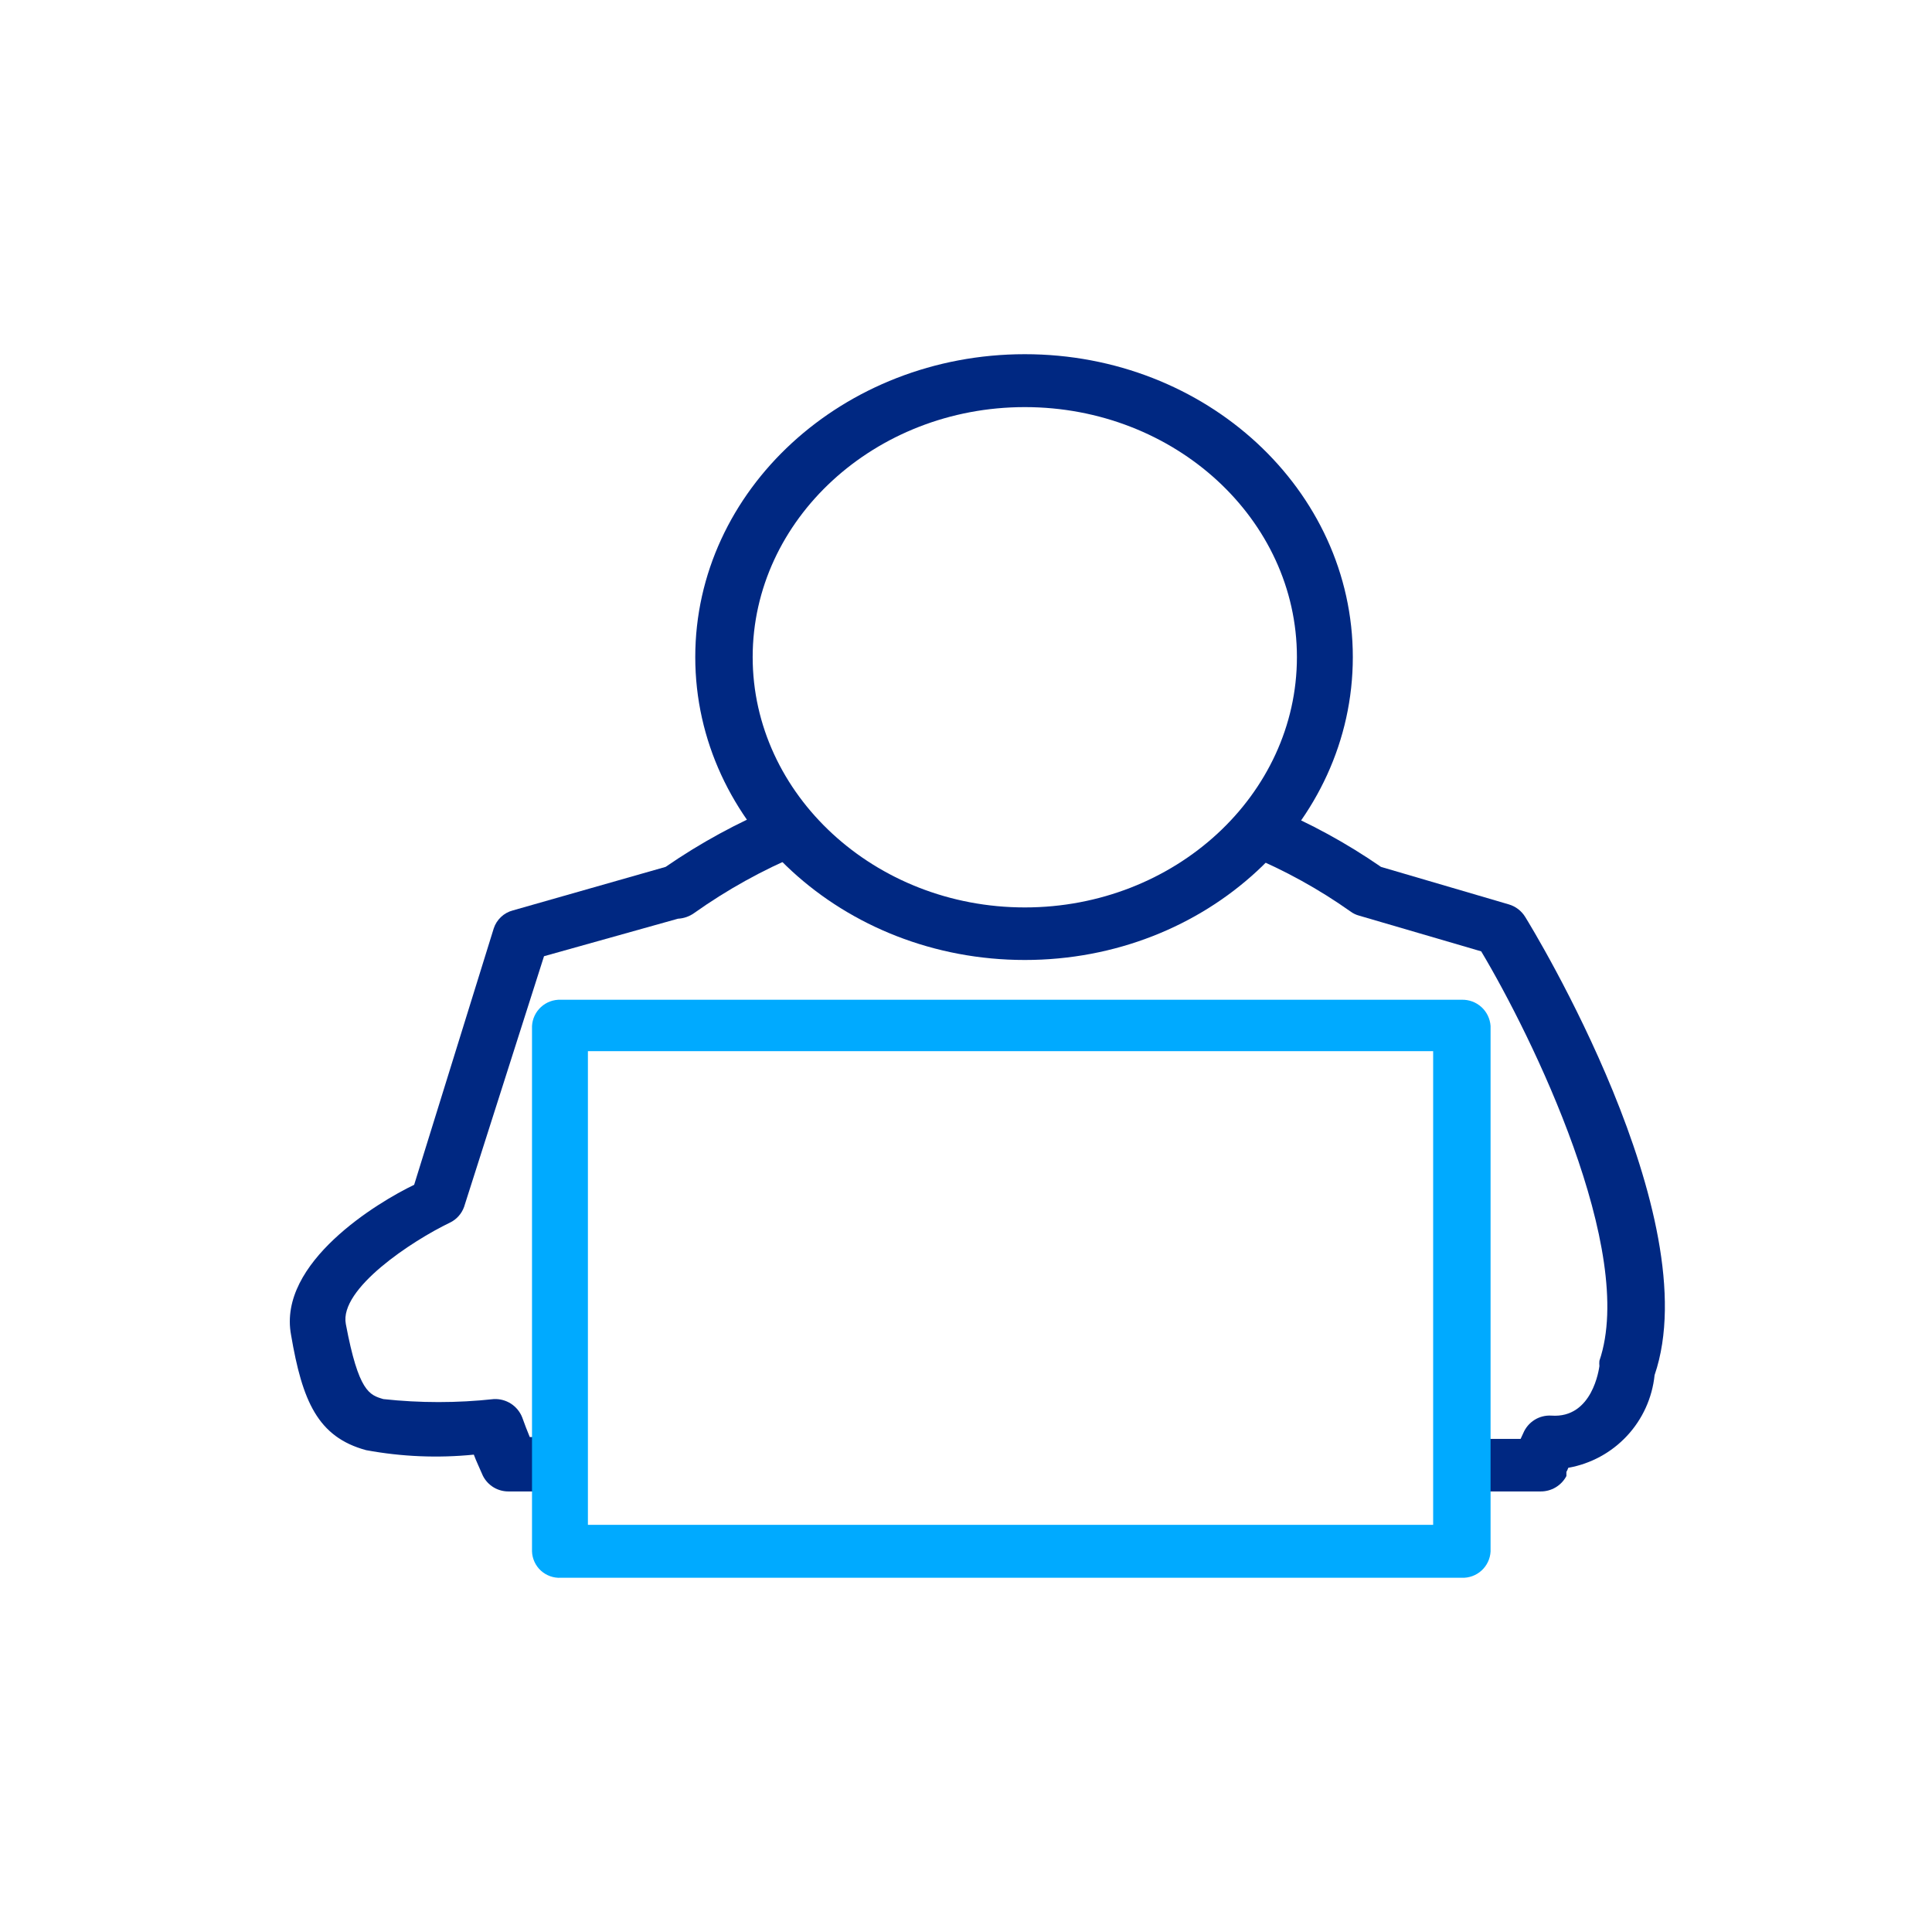 <svg width="60" height="60" viewBox="0 0 60 60" fill="none" xmlns="http://www.w3.org/2000/svg">
<path fill-rule="evenodd" clip-rule="evenodd" d="M31.826 12.643C27.164 12.643 23.375 16.14 23.375 20.406C23.375 24.672 27.164 28.181 31.826 28.181C36.489 28.181 40.277 24.684 40.277 20.406C40.277 16.129 36.489 12.643 31.826 12.643ZM31.826 29.813C26.185 29.813 21.592 25.593 21.592 20.406C21.592 15.22 26.185 11 31.826 11C37.468 11 42.013 15.22 42.013 20.406C42.013 25.593 37.468 29.813 31.826 29.813Z" fill="#002882"/>
<path fill-rule="evenodd" clip-rule="evenodd" d="M47.841 46.318H45.685C45.469 46.318 45.261 46.232 45.108 46.079C44.955 45.926 44.869 45.718 44.869 45.502C44.869 45.285 44.955 45.078 45.108 44.925C45.261 44.772 45.469 44.686 45.685 44.686H47.224L47.305 44.511C47.376 44.34 47.498 44.195 47.654 44.097C47.811 43.998 47.995 43.952 48.179 43.963C49.462 44.056 49.66 42.495 49.671 42.425C49.665 42.37 49.665 42.316 49.671 42.261C50.837 38.846 47.573 32.179 46 29.545L42.212 28.437C42.115 28.412 42.024 28.368 41.944 28.309C40.955 27.61 39.892 27.023 38.773 26.561C38.669 26.524 38.573 26.466 38.492 26.39C38.412 26.314 38.349 26.221 38.307 26.119C38.265 26.016 38.245 25.906 38.249 25.795C38.254 25.685 38.281 25.576 38.33 25.477C38.437 25.274 38.617 25.12 38.833 25.044C39.049 24.969 39.286 24.978 39.496 25.069C40.688 25.566 41.825 26.187 42.888 26.922L46.862 28.088C47.071 28.15 47.249 28.287 47.364 28.472C47.597 28.845 53.063 37.797 51.385 42.704C51.312 43.411 51.011 44.074 50.527 44.593C50.043 45.113 49.403 45.46 48.704 45.584C48.689 45.628 48.67 45.671 48.646 45.712V45.84C48.569 45.986 48.453 46.108 48.311 46.192C48.169 46.276 48.007 46.32 47.841 46.318Z" fill="#002882"/>
<path fill-rule="evenodd" clip-rule="evenodd" d="M17.373 46.318H15.811C15.642 46.322 15.476 46.279 15.331 46.192C15.187 46.105 15.07 45.979 14.995 45.828C14.902 45.607 14.797 45.397 14.715 45.175C13.599 45.287 12.473 45.24 11.37 45.036C9.866 44.628 9.388 43.509 9.039 41.457C8.619 39.208 11.743 37.331 12.862 36.795L15.333 28.834C15.377 28.698 15.455 28.576 15.559 28.478C15.662 28.38 15.789 28.31 15.927 28.274L20.671 26.922C21.75 26.179 22.902 25.55 24.11 25.046C24.32 24.954 24.556 24.946 24.773 25.021C24.988 25.097 25.168 25.251 25.275 25.453C25.325 25.553 25.352 25.661 25.356 25.772C25.36 25.883 25.34 25.993 25.298 26.095C25.256 26.198 25.193 26.29 25.113 26.367C25.033 26.443 24.937 26.501 24.832 26.538C23.677 27.021 22.579 27.631 21.557 28.356C21.41 28.461 21.236 28.522 21.056 28.531L16.895 29.696L14.412 37.483C14.374 37.589 14.315 37.687 14.239 37.771C14.163 37.855 14.071 37.924 13.969 37.972C12.803 38.532 10.53 40.023 10.74 41.119C11.137 43.229 11.475 43.322 11.906 43.45C13.045 43.574 14.194 43.574 15.333 43.45C15.522 43.44 15.709 43.49 15.868 43.592C16.027 43.695 16.15 43.845 16.219 44.022C16.289 44.22 16.37 44.429 16.452 44.628H17.407C17.515 44.628 17.621 44.649 17.72 44.69C17.819 44.731 17.909 44.791 17.985 44.867C18.06 44.942 18.12 45.032 18.161 45.131C18.202 45.23 18.224 45.336 18.224 45.444C18.224 45.551 18.202 45.657 18.161 45.756C18.12 45.855 18.06 45.945 17.985 46.02C17.909 46.096 17.819 46.156 17.72 46.197C17.621 46.238 17.515 46.26 17.407 46.26L17.373 46.318Z" fill="#002882"/>
<path fill-rule="evenodd" clip-rule="evenodd" d="M18.258 47.355H44.508V32.645H18.258V47.355ZM45.394 48.999H17.419C17.306 49.005 17.194 48.989 17.087 48.951C16.981 48.913 16.883 48.855 16.799 48.779C16.716 48.703 16.648 48.611 16.601 48.509C16.553 48.406 16.526 48.296 16.522 48.183V31.864C16.534 31.638 16.635 31.425 16.803 31.272C16.971 31.119 17.192 31.039 17.419 31.048H45.394C45.62 31.042 45.84 31.123 46.007 31.275C46.174 31.427 46.276 31.639 46.291 31.864V48.183C46.279 48.41 46.178 48.622 46.01 48.775C45.842 48.928 45.621 49.008 45.394 48.999Z" fill="#00AAFF"/>
</svg>
